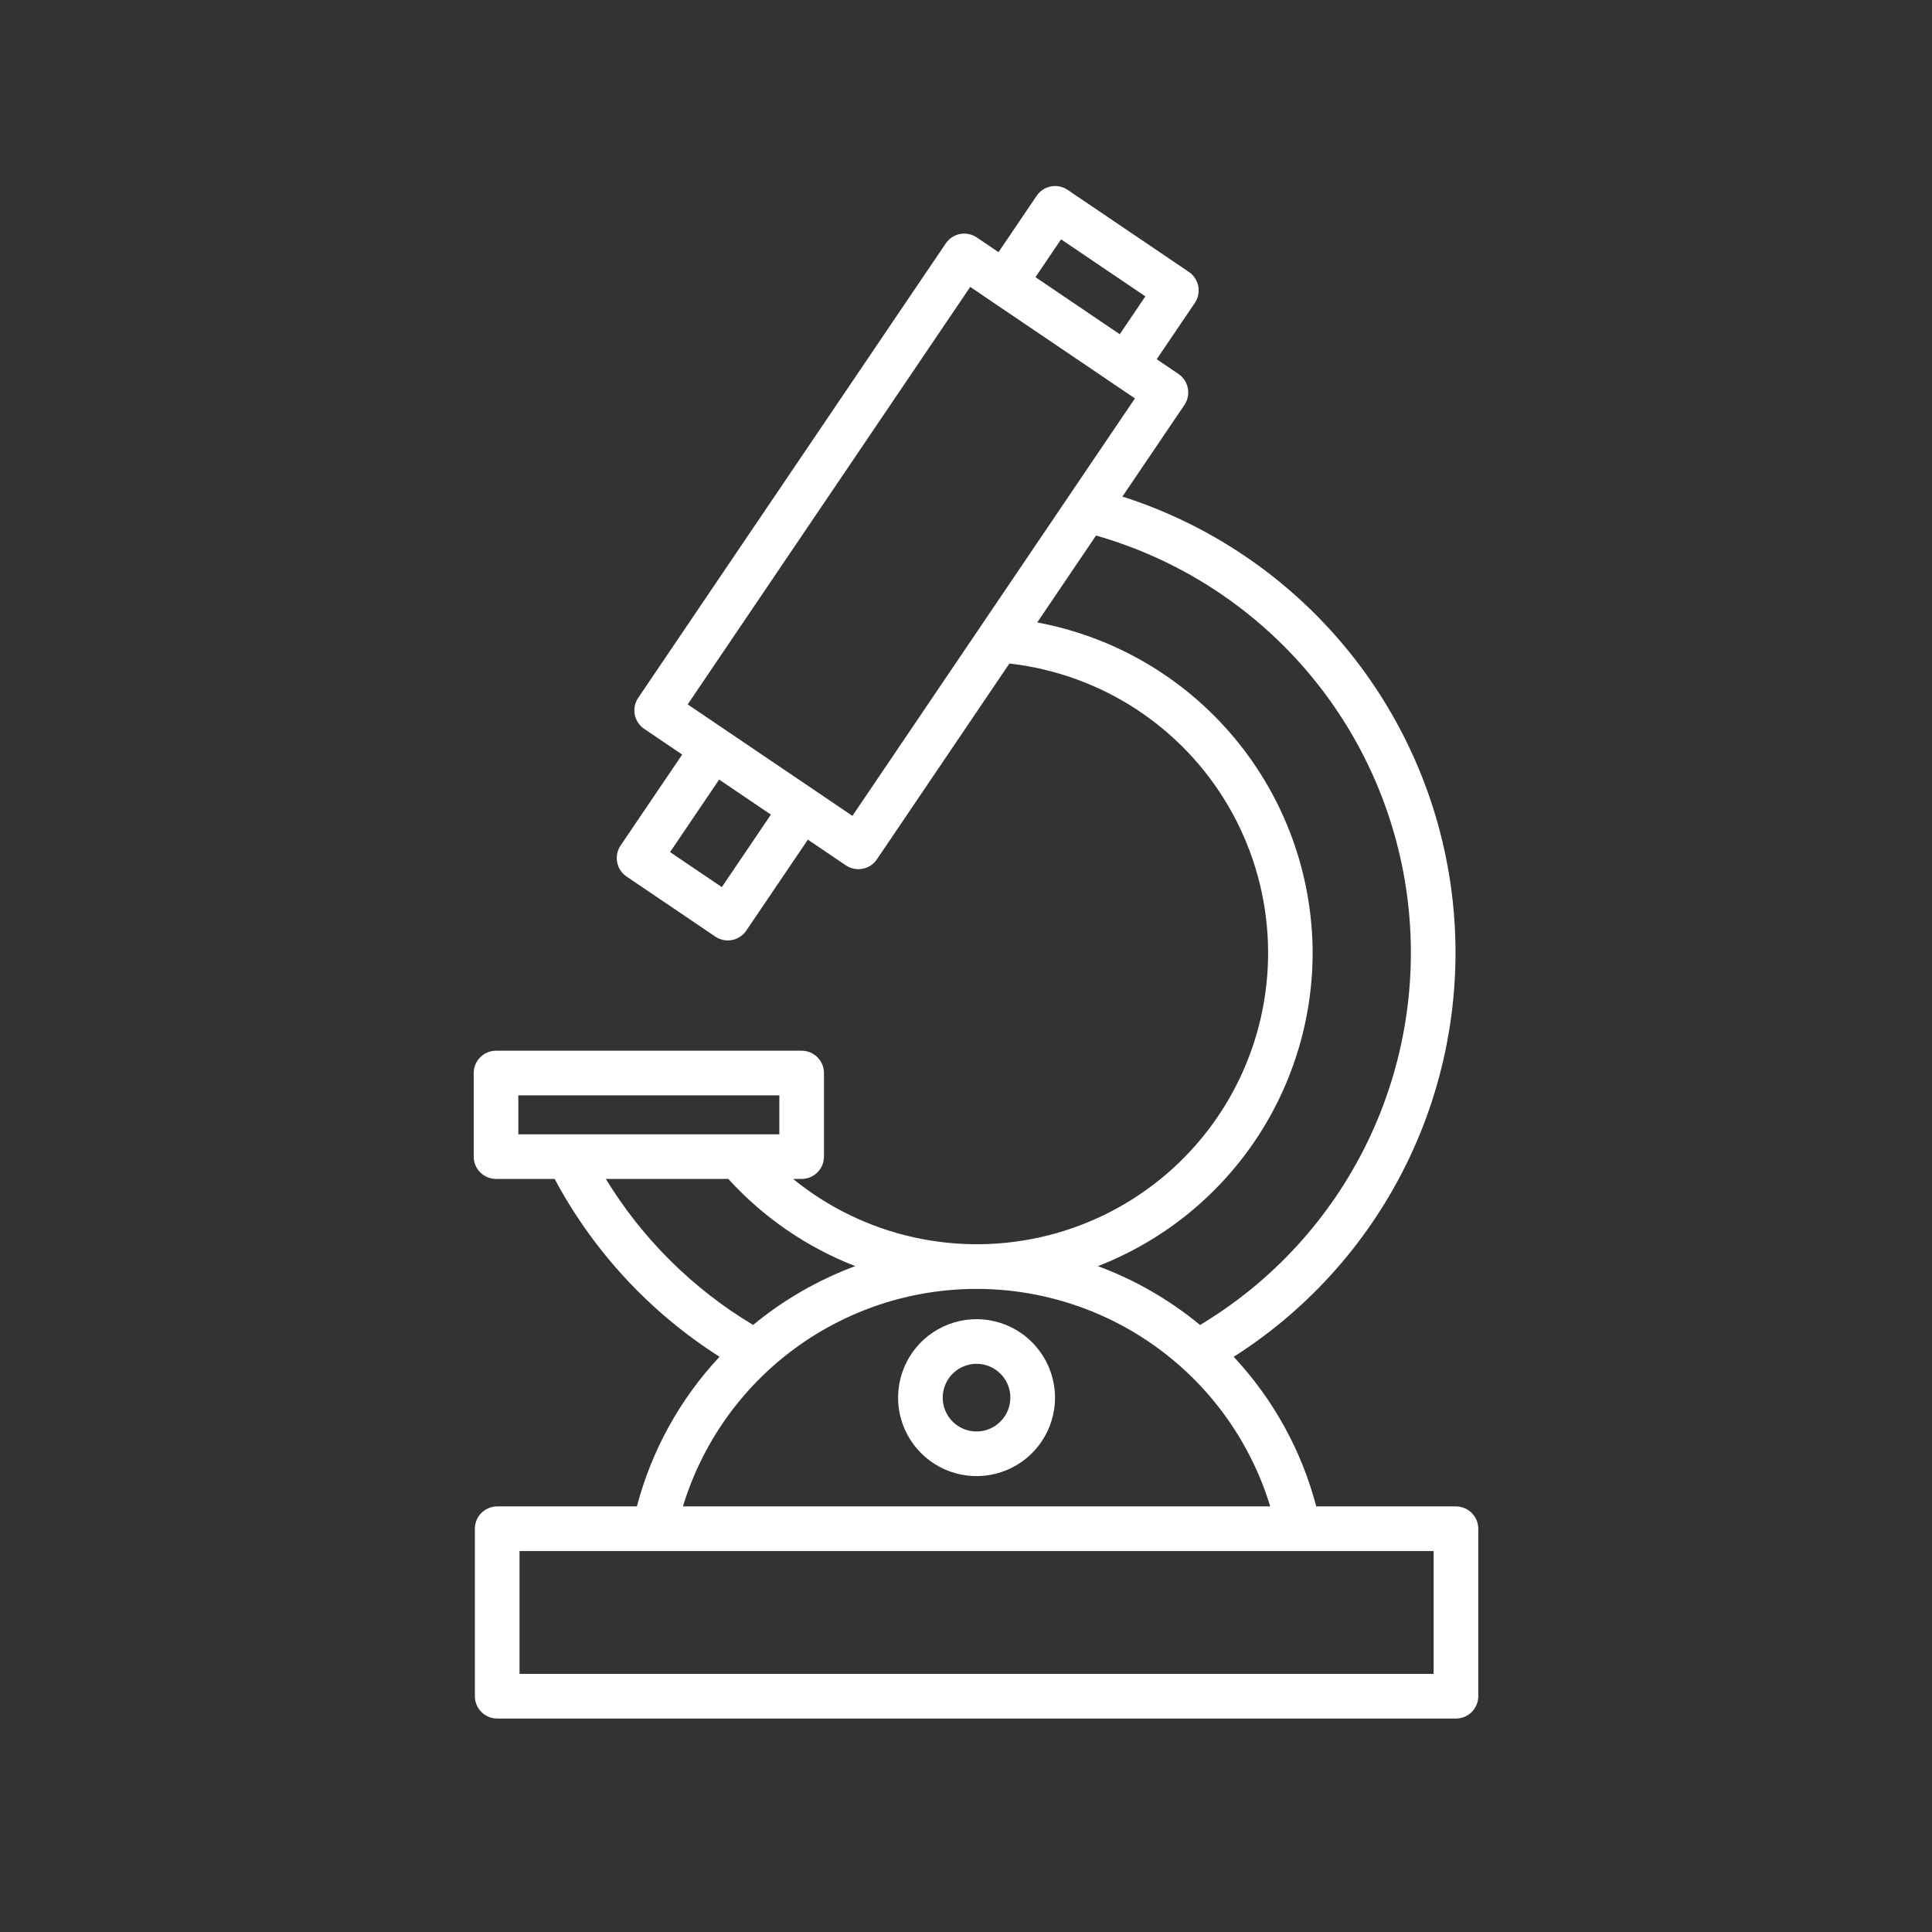<svg xmlns="http://www.w3.org/2000/svg" fill="none" viewBox="0 0 52 52" height="52" width="52">
<rect x="0" y="0" width="52" height="52" fill="#333333" stroke="none"/>
<path fill="white" d="M22.177 31.131V28.881C22.177 28.722 22.114 28.569 22.001 28.456C21.888 28.344 21.736 28.28 21.576 28.28H13.351C13.191 28.28 13.039 28.344 12.926 28.456C12.813 28.569 12.75 28.722 12.75 28.881V31.131C12.75 31.29 12.813 31.443 12.926 31.555C13.039 31.668 13.191 31.731 13.351 31.731H14.928C15.971 33.682 17.5 35.331 19.366 36.517C18.302 37.655 17.538 39.039 17.142 40.545H13.382C13.223 40.545 13.07 40.609 12.957 40.721C12.845 40.834 12.781 40.987 12.781 41.146V45.654C12.781 45.813 12.845 45.966 12.957 46.079C13.07 46.191 13.223 46.255 13.382 46.255H39.187C39.346 46.255 39.499 46.191 39.612 46.079C39.724 45.966 39.788 45.813 39.788 45.654V41.146C39.788 40.987 39.724 40.834 39.612 40.721C39.499 40.609 39.346 40.545 39.187 40.545H35.427C35.032 39.04 34.268 37.656 33.205 36.519C35.272 35.204 36.921 33.327 37.96 31.108C38.998 28.889 39.383 26.42 39.069 23.99C38.755 21.56 37.754 19.27 36.185 17.389C34.616 15.507 32.544 14.111 30.21 13.365L31.879 10.899C31.923 10.834 31.954 10.761 31.97 10.683C31.986 10.606 31.986 10.526 31.971 10.449C31.956 10.371 31.926 10.298 31.883 10.232C31.84 10.166 31.784 10.109 31.718 10.065L31.133 9.669L32.159 8.153C32.249 8.021 32.282 7.859 32.252 7.703C32.221 7.546 32.13 7.408 31.999 7.319L28.735 5.11C28.603 5.021 28.441 4.988 28.285 5.018C28.128 5.048 27.99 5.139 27.901 5.271L26.875 6.787L26.29 6.391C26.158 6.302 25.996 6.268 25.839 6.298C25.683 6.329 25.545 6.42 25.455 6.552L17.177 18.783C17.088 18.915 17.055 19.076 17.085 19.233C17.115 19.389 17.206 19.527 17.338 19.617L18.361 20.309L16.703 22.758C16.659 22.823 16.628 22.897 16.612 22.974C16.597 23.051 16.596 23.131 16.611 23.208C16.626 23.286 16.656 23.36 16.699 23.425C16.743 23.491 16.799 23.548 16.864 23.592L19.252 25.208C19.352 25.276 19.469 25.312 19.589 25.312C19.627 25.312 19.665 25.308 19.703 25.301C19.78 25.286 19.854 25.256 19.92 25.212C19.985 25.169 20.042 25.113 20.086 25.048L21.744 22.599L22.767 23.291C22.899 23.38 23.061 23.413 23.217 23.383C23.374 23.353 23.512 23.262 23.601 23.13L27.168 17.859C28.379 17.996 29.541 18.412 30.562 19.075C31.584 19.739 32.437 20.631 33.053 21.682C33.67 22.732 34.033 23.912 34.114 25.127C34.195 26.343 33.992 27.56 33.52 28.683C33.049 29.807 32.322 30.805 31.398 31.598C30.474 32.391 29.378 32.958 28.196 33.254C27.014 33.55 25.78 33.566 24.591 33.302C23.402 33.038 22.291 32.5 21.346 31.731H21.576C21.736 31.731 21.888 31.668 22.001 31.555C22.114 31.443 22.177 31.29 22.177 31.131ZM13.951 29.482H20.976V30.53H13.951V29.482ZM38.586 45.053H13.983V41.747H38.586V45.053ZM18.381 40.545C18.897 38.851 19.943 37.368 21.366 36.314C22.79 35.26 24.514 34.691 26.285 34.691C28.055 34.691 29.779 35.26 31.203 36.314C32.626 37.368 33.672 38.851 34.188 40.545H18.381ZM28.559 6.442L30.828 7.977L30.138 8.996L27.87 7.46L28.559 6.442ZM20.749 21.925L19.428 23.877L18.035 22.934L19.356 20.982L20.052 21.454L20.749 21.925ZM22.943 21.959L20.726 20.459L19.532 19.651L19.531 19.65L18.509 18.959L26.114 7.722L26.697 8.118L26.699 8.119L29.962 10.327L29.963 10.328L30.547 10.723L22.943 21.959ZM35.33 25.645C35.324 23.531 34.58 21.486 33.226 19.863C31.873 18.24 29.995 17.14 27.917 16.753L29.5 14.414C31.69 15.039 33.65 16.291 35.137 18.015C36.625 19.739 37.576 21.861 37.874 24.119C38.171 26.377 37.802 28.672 36.812 30.723C35.822 32.774 34.253 34.491 32.3 35.662C31.478 34.984 30.549 34.448 29.55 34.078C31.251 33.418 32.712 32.259 33.744 30.755C34.775 29.25 35.328 27.469 35.33 25.645ZM23.019 34.078C22.021 34.448 21.092 34.983 20.27 35.661C18.65 34.691 17.29 33.343 16.306 31.731H19.602C20.545 32.767 21.714 33.57 23.019 34.078Z"></path>
<path fill="white" d="M26.284 35.506C25.866 35.506 25.458 35.63 25.11 35.862C24.763 36.094 24.492 36.424 24.333 36.81C24.173 37.196 24.131 37.62 24.212 38.03C24.294 38.44 24.495 38.816 24.79 39.111C25.086 39.407 25.462 39.608 25.872 39.689C26.281 39.771 26.706 39.729 27.092 39.569C27.478 39.409 27.808 39.139 28.04 38.791C28.272 38.444 28.396 38.036 28.396 37.618C28.395 37.058 28.172 36.521 27.776 36.125C27.381 35.729 26.844 35.507 26.284 35.506ZM26.284 38.528C26.104 38.528 25.928 38.475 25.778 38.375C25.628 38.275 25.512 38.133 25.443 37.966C25.374 37.8 25.356 37.617 25.391 37.44C25.426 37.264 25.513 37.102 25.64 36.974C25.767 36.847 25.93 36.76 26.106 36.725C26.283 36.69 26.466 36.708 26.632 36.777C26.799 36.846 26.941 36.962 27.041 37.112C27.141 37.262 27.194 37.438 27.194 37.618C27.194 37.859 27.098 38.091 26.927 38.261C26.757 38.432 26.525 38.528 26.284 38.528Z"></path>
</svg>
